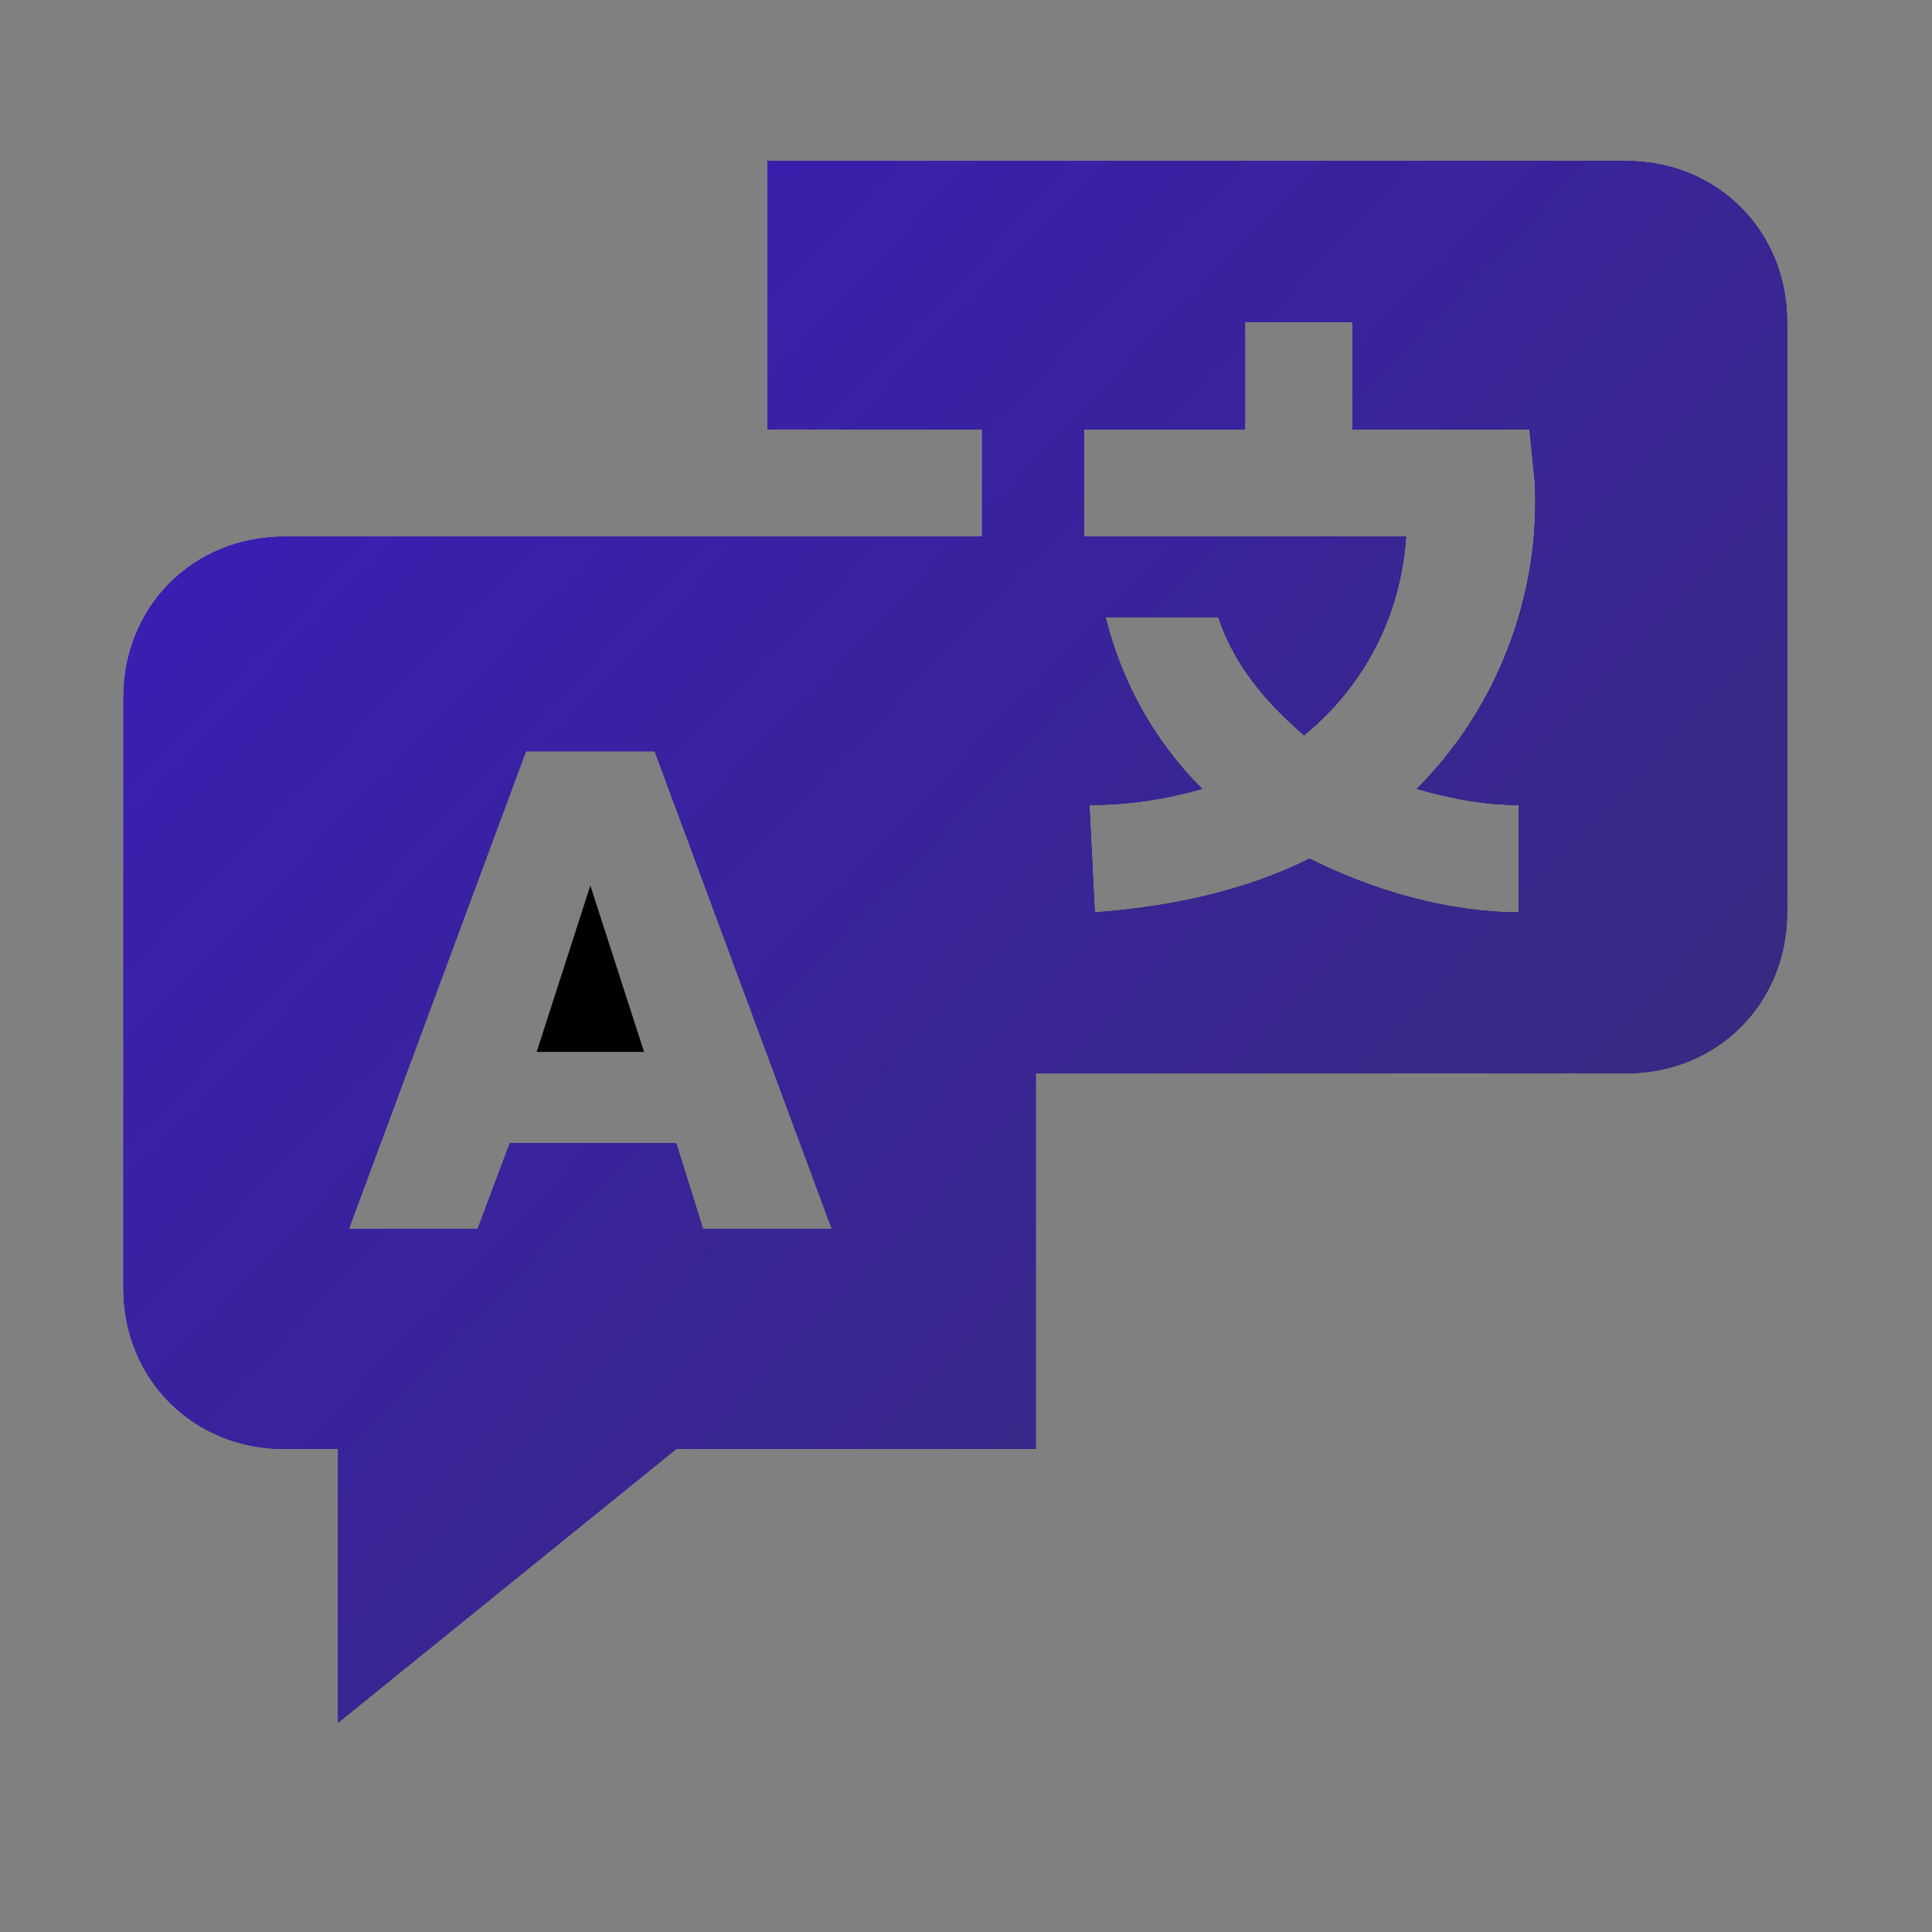 <svg width="124" height="124" viewBox="0 0 124 124" fill="none" xmlns="http://www.w3.org/2000/svg">
<rect x="0" y="0" width="124" height="124" fill="#808080" stroke="none"/>
<g clip-path="url(#clip0_572_161)">
<path d="M37.89 56.833L34.445 67.511H41.334L37.89 56.833Z" fill="black"/>
<path d="M104.366 10.333H49.255V27.555H63.033V34.444H18.255C12.4 34.444 7.922 38.922 7.922 44.778V82.667C7.922 88.522 12.4 93 18.255 93H21.7V110.567L43.4 93H66.477V68.889H104.366C110.222 68.889 114.7 64.411 114.7 58.556V20.667C114.7 14.811 110.222 10.333 104.366 10.333ZM45.122 78.878L43.4 73.367H32.722L30.655 78.878H22.389L33.755 48.222H42.022L53.389 78.878H45.122ZM97.477 51.667V58.556C93 58.556 88.177 57.178 84.044 55.111C79.911 57.178 75.088 58.211 70.266 58.556L69.922 51.667C72.333 51.667 74.744 51.322 77.155 50.633C74.055 47.533 71.989 43.744 70.955 39.611H78.189C79.222 42.711 81.288 45.122 83.7 47.189C87.489 44.089 89.9 39.611 90.244 34.444H69.577V27.555H79.911V20.667H86.8V27.555H98.166L98.511 31C98.855 38.233 96.1 45.467 90.933 50.633C93.344 51.322 95.411 51.667 97.477 51.667Z" fill="#EBFFD9"/>
<path d="M104.366 10.333H49.255V27.555H63.033V34.444H18.255C12.4 34.444 7.922 38.922 7.922 44.778V82.667C7.922 88.522 12.4 93 18.255 93H21.7V110.567L43.4 93H66.477V68.889H104.366C110.222 68.889 114.7 64.411 114.7 58.556V20.667C114.7 14.811 110.222 10.333 104.366 10.333ZM45.122 78.878L43.4 73.367H32.722L30.655 78.878H22.389L33.755 48.222H42.022L53.389 78.878H45.122ZM97.477 51.667V58.556C93 58.556 88.177 57.178 84.044 55.111C79.911 57.178 75.088 58.211 70.266 58.556L69.922 51.667C72.333 51.667 74.744 51.322 77.155 50.633C74.055 47.533 71.989 43.744 70.955 39.611H78.189C79.222 42.711 81.288 45.122 83.7 47.189C87.489 44.089 89.9 39.611 90.244 34.444H69.577V27.555H79.911V20.667H86.8V27.555H98.166L98.511 31C98.855 38.233 96.1 45.467 90.933 50.633C93.344 51.322 95.411 51.667 97.477 51.667Z" fill="url(#paint0_linear_572_161)"/>
<path d="M104.366 10.333H49.255V27.555H63.033V34.444H18.255C12.4 34.444 7.922 38.922 7.922 44.778V82.667C7.922 88.522 12.4 93 18.255 93H21.7V110.567L43.4 93H66.477V68.889H104.366C110.222 68.889 114.7 64.411 114.7 58.556V20.667C114.7 14.811 110.222 10.333 104.366 10.333ZM45.122 78.878L43.4 73.367H32.722L30.655 78.878H22.389L33.755 48.222H42.022L53.389 78.878H45.122ZM97.477 51.667V58.556C93 58.556 88.177 57.178 84.044 55.111C79.911 57.178 75.088 58.211 70.266 58.556L69.922 51.667C72.333 51.667 74.744 51.322 77.155 50.633C74.055 47.533 71.989 43.744 70.955 39.611H78.189C79.222 42.711 81.288 45.122 83.7 47.189C87.489 44.089 89.9 39.611 90.244 34.444H69.577V27.555H79.911V20.667H86.8V27.555H98.166L98.511 31C98.855 38.233 96.1 45.467 90.933 50.633C93.344 51.322 95.411 51.667 97.477 51.667Z" fill="url(#paint1_linear_572_161)"/>
<path d="M104.366 10.333H49.255V27.555H63.033V34.444H18.255C12.4 34.444 7.922 38.922 7.922 44.778V82.667C7.922 88.522 12.4 93 18.255 93H21.7V110.567L43.4 93H66.477V68.889H104.366C110.222 68.889 114.7 64.411 114.7 58.556V20.667C114.7 14.811 110.222 10.333 104.366 10.333ZM45.122 78.878L43.4 73.367H32.722L30.655 78.878H22.389L33.755 48.222H42.022L53.389 78.878H45.122ZM97.477 51.667V58.556C93 58.556 88.177 57.178 84.044 55.111C79.911 57.178 75.088 58.211 70.266 58.556L69.922 51.667C72.333 51.667 74.744 51.322 77.155 50.633C74.055 47.533 71.989 43.744 70.955 39.611H78.189C79.222 42.711 81.288 45.122 83.7 47.189C87.489 44.089 89.9 39.611 90.244 34.444H69.577V27.555H79.911V20.667H86.8V27.555H98.166L98.511 31C98.855 38.233 96.1 45.467 90.933 50.633C93.344 51.322 95.411 51.667 97.477 51.667Z" fill="url(#paint2_linear_572_161)"/>
<path d="M104.366 10.333H49.255V27.555H63.033V34.444H18.255C12.4 34.444 7.922 38.922 7.922 44.778V82.667C7.922 88.522 12.4 93 18.255 93H21.7V110.567L43.4 93H66.477V68.889H104.366C110.222 68.889 114.7 64.411 114.7 58.556V20.667C114.7 14.811 110.222 10.333 104.366 10.333ZM45.122 78.878L43.4 73.367H32.722L30.655 78.878H22.389L33.755 48.222H42.022L53.389 78.878H45.122ZM97.477 51.667V58.556C93 58.556 88.177 57.178 84.044 55.111C79.911 57.178 75.088 58.211 70.266 58.556L69.922 51.667C72.333 51.667 74.744 51.322 77.155 50.633C74.055 47.533 71.989 43.744 70.955 39.611H78.189C79.222 42.711 81.288 45.122 83.7 47.189C87.489 44.089 89.9 39.611 90.244 34.444H69.577V27.555H79.911V20.667H86.8V27.555H98.166L98.511 31C98.855 38.233 96.1 45.467 90.933 50.633C93.344 51.322 95.411 51.667 97.477 51.667Z" fill="url(#paint3_linear_572_161)"/>
</g>
<defs>
<linearGradient id="paint0_linear_572_161" x1="72.767" y1="77.18" x2="14.691" y2="15.404" gradientUnits="userSpaceOnUse">
<stop stop-color="#29751B"/>
<stop offset="0.442" stop-color="#3F8934"/>
<stop offset="1" stop-color="#CAE9C8"/>
</linearGradient>
<linearGradient id="paint1_linear_572_161" x1="116.146" y1="64.973" x2="-24.173" y2="63.251" gradientUnits="userSpaceOnUse">
<stop stop-color="#170B50"/>
<stop offset="1" stop-color="#3419B6"/>
</linearGradient>
<linearGradient id="paint2_linear_572_161" x1="117.965" y1="113.396" x2="15.299" y2="14.667" gradientUnits="userSpaceOnUse">
<stop stop-color="#392E70"/>
<stop offset="1" stop-color="#3419B6"/>
</linearGradient>
<linearGradient id="paint3_linear_572_161" x1="117.965" y1="113.396" x2="15.299" y2="14.667" gradientUnits="userSpaceOnUse">
<stop stop-color="#392E70"/>
<stop offset="1" stop-color="#3B1CB7"/>
</linearGradient>
<clipPath id="clip0_572_161">
<rect width="124" height="124" fill="white"/>
</clipPath>
</defs>
</svg>
